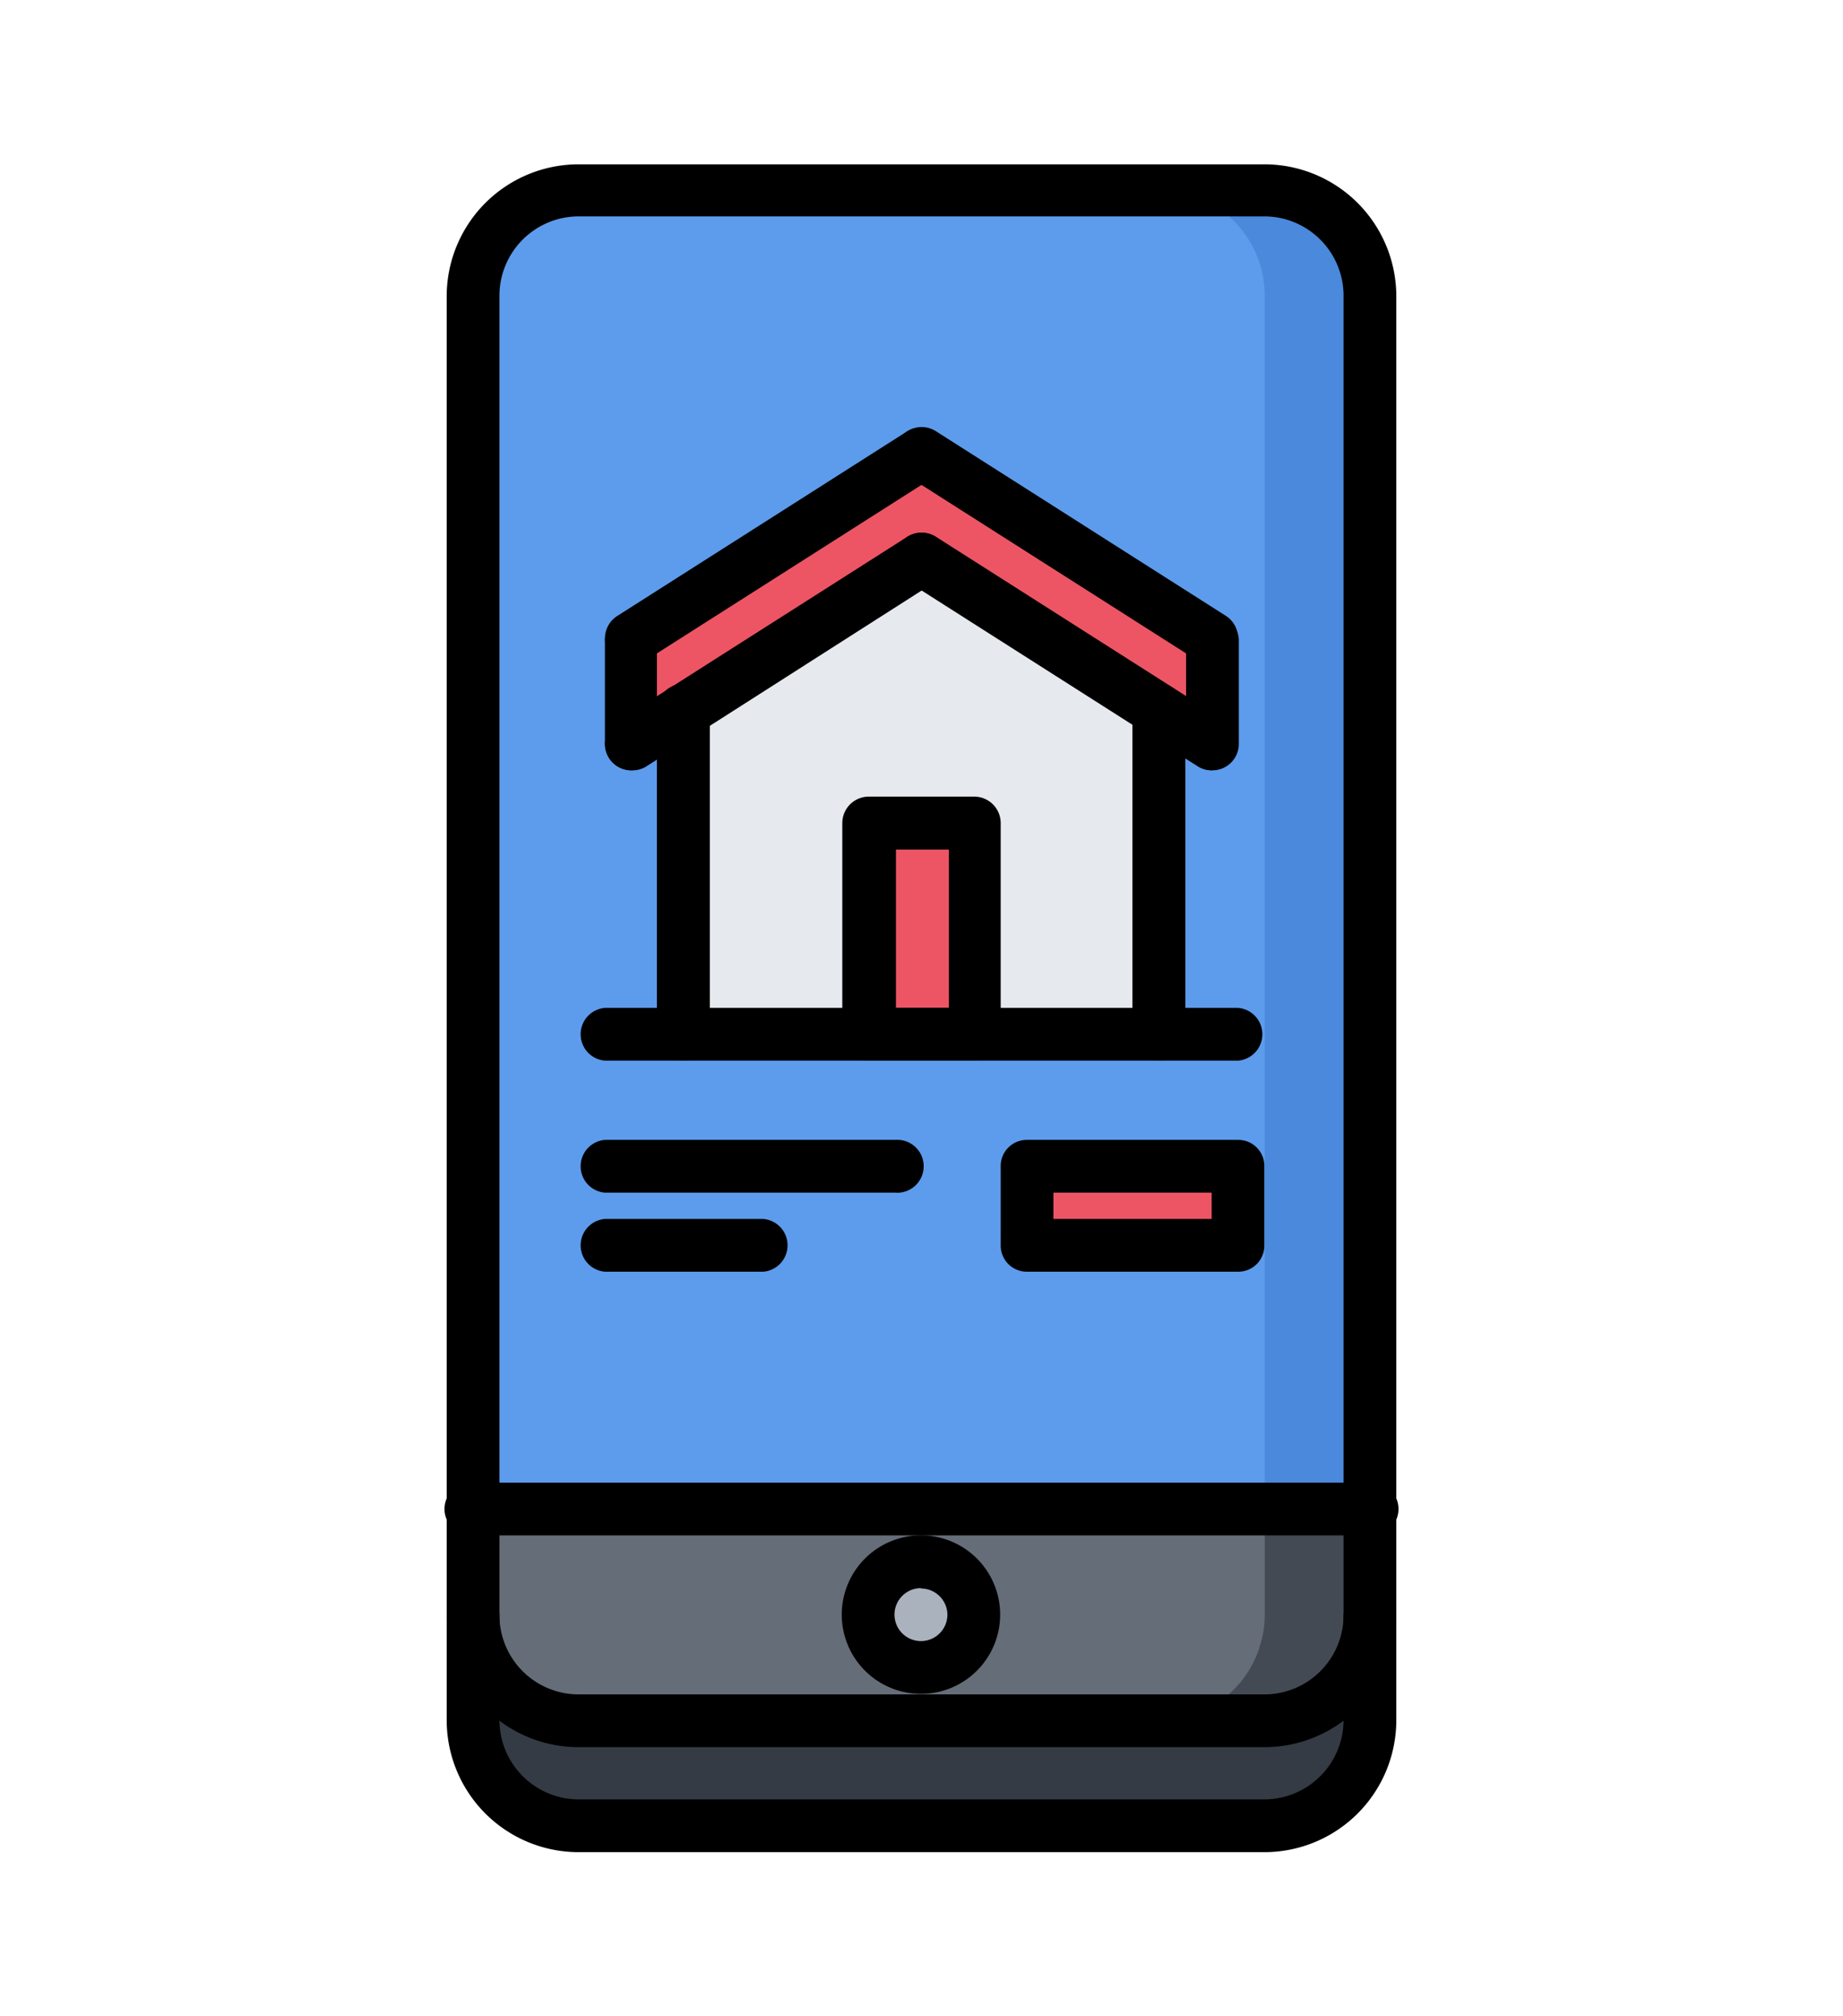 <svg xmlns="http://www.w3.org/2000/svg" viewBox="0 0 101 110.4"><defs><style>.cls-7{fill:#ed5565}</style></defs><g id="レイヤー_2" data-name="レイヤー 2"><g id="レイヤー_1-2" data-name="レイヤー 1"><path d="M50.49 85.54a2.89 2.89 0 1 1-2.9 2.89 2.89 2.89 0 0 1 2.9-2.89Z" style="fill:#aab2bd"/><path d="M50.49 82.65H25.94v5.81a5.67 5.67 0 0 0 .17 1.38 5.8 5.8 0 0 0 5.61 4.4h37.59a5.8 5.8 0 0 0 5.61-4.4 5.67 5.67 0 0 0 .17-1.38v-5.81Zm0 8.67a2.89 2.89 0 1 1 2.89-2.89 2.91 2.91 0 0 1-2.89 2.89Z" style="fill:#656d78"/><path d="M69.31 82.65v5.81a5.22 5.22 0 0 1-.18 1.38 5.78 5.78 0 0 1-5.61 4.4h5.79a5.8 5.8 0 0 0 5.61-4.4 5.67 5.67 0 0 0 .17-1.38v-5.81Z" style="fill:#434a54"/><path d="M75.09 16.18v66.47H25.94V16.18a5.8 5.8 0 0 1 5.78-5.78h37.59a5.8 5.8 0 0 1 5.78 5.78Z" style="fill:#5d9cec"/><path d="M69.31 10.4h-5.79a5.8 5.8 0 0 1 5.79 5.78v66.47h5.78V16.18a5.8 5.8 0 0 0-5.78-5.78Z" style="fill:#4a89dc"/><path d="M75.06 88.46v5.75a5.8 5.8 0 0 1-5.78 5.79H31.69a5.8 5.8 0 0 1-5.78-5.79v-5.75a5.8 5.8 0 0 0 5.78 5.78h37.59a5.8 5.8 0 0 0 5.78-5.78Z" style="fill:#353b44"/><path class="cls-7" d="M66.4 34.96v5.78l-2.89-1.83-13.01-8.29-13.01 8.29-2.89 1.83v-5.78l15.9-10.12 15.9 10.12z"/><path style="fill:#e6e9ed" d="M63.51 38.91v17.73H53.39V45.08h-5.78v11.56H37.49V38.91l13.01-8.29 13.01 8.29z"/><path class="cls-7" d="M47.61 45.08h5.78v11.56h-5.78zM56.28 63.87h11.56v4.34H56.28z"/><path d="M69.29 95.69H31.71a7.23 7.23 0 0 1-7.23-7.23V16.19A7.23 7.23 0 0 1 31.71 9h37.58a7.23 7.23 0 0 1 7.23 7.23v72.23a7.23 7.23 0 0 1-7.23 7.23ZM31.71 11.85a4.35 4.35 0 0 0-4.34 4.34v72.27a4.34 4.34 0 0 0 4.34 4.34h37.58a4.34 4.34 0 0 0 4.34-4.34V16.19a4.35 4.35 0 0 0-4.34-4.34Z"/><path d="M69.29 101.44H31.71a7.23 7.23 0 0 1-7.23-7.23v-5.75a1.45 1.45 0 0 1 2.89 0v5.75a4.35 4.35 0 0 0 4.34 4.34h37.58a4.35 4.35 0 0 0 4.34-4.34v-5.75a1.45 1.45 0 0 1 2.89 0v5.75a7.23 7.23 0 0 1-7.23 7.23ZM75.07 84.09H25.93a1.45 1.45 0 1 1 0-2.89h49.14a1.45 1.45 0 1 1 0 2.89Z"/><path d="M50.47 92.77a4.34 4.34 0 1 1 4.34-4.34 4.34 4.34 0 0 1-4.34 4.34Zm0-5.79a1.45 1.45 0 1 0 1.45 1.45A1.45 1.45 0 0 0 50.47 87ZM34.6 36.41a1.45 1.45 0 0 1-.78-2.67l15.9-10.12a1.45 1.45 0 0 1 1.56 2.44l-15.9 10.12a1.5 1.5 0 0 1-.78.23Z"/><path d="M66.4 36.41a1.5 1.5 0 0 1-.78-.23l-15.9-10.12a1.44 1.44 0 0 1-.44-2 1.46 1.46 0 0 1 2-.45l15.9 10.12a1.45 1.45 0 0 1-.78 2.67ZM34.6 42.19a1.45 1.45 0 0 1-.78-2.67l15.9-10.12a1.46 1.46 0 0 1 2 .45 1.44 1.44 0 0 1-.44 2L35.38 42a1.41 1.41 0 0 1-.78.19Z"/><path d="M66.4 42.19a1.41 1.41 0 0 1-.78-.23l-15.9-10.12a1.44 1.44 0 0 1-.44-2 1.46 1.46 0 0 1 2-.45l15.9 10.12a1.45 1.45 0 0 1-.78 2.67ZM34.6 42.19a1.45 1.45 0 0 1-1.45-1.45V35A1.45 1.45 0 0 1 36 35v5.78a1.44 1.44 0 0 1-1.4 1.41Z"/><path d="M66.4 42.19a1.44 1.44 0 0 1-1.4-1.45V35a1.45 1.45 0 0 1 2.89 0v5.78a1.45 1.45 0 0 1-1.49 1.41ZM37.49 58.09A1.45 1.45 0 0 1 36 56.64V38.9a1.45 1.45 0 0 1 2.9 0v17.74a1.45 1.45 0 0 1-1.41 1.45Z"/><path d="M67.85 58.09h-34.7a1.45 1.45 0 0 1 0-2.89h34.7a1.45 1.45 0 0 1 0 2.89Z"/><path d="M63.51 58.09a1.45 1.45 0 0 1-1.45-1.45V38.9a1.45 1.45 0 0 1 2.9 0v17.74a1.45 1.45 0 0 1-1.45 1.45ZM53.39 58.09h-5.78a1.45 1.45 0 0 1-1.45-1.45V45.08a1.45 1.45 0 0 1 1.45-1.45h5.78a1.45 1.45 0 0 1 1.45 1.45v11.56a1.45 1.45 0 0 1-1.45 1.45Zm-4.34-2.89H52v-8.67h-2.9v8.67ZM49.05 65.32h-15.9a1.45 1.45 0 0 1 0-2.89h15.9a1.45 1.45 0 1 1 0 2.89ZM41.83 69.65h-8.68a1.45 1.45 0 0 1 0-2.89h8.68a1.45 1.45 0 0 1 0 2.89ZM67.85 69.65H56.28a1.43 1.43 0 0 1-1.44-1.44v-4.34a1.43 1.43 0 0 1 1.44-1.44h11.57a1.43 1.43 0 0 1 1.44 1.44v4.34a1.43 1.43 0 0 1-1.44 1.44Zm-10.12-2.89h8.67v-1.44h-8.67Z"/></g></g></svg>